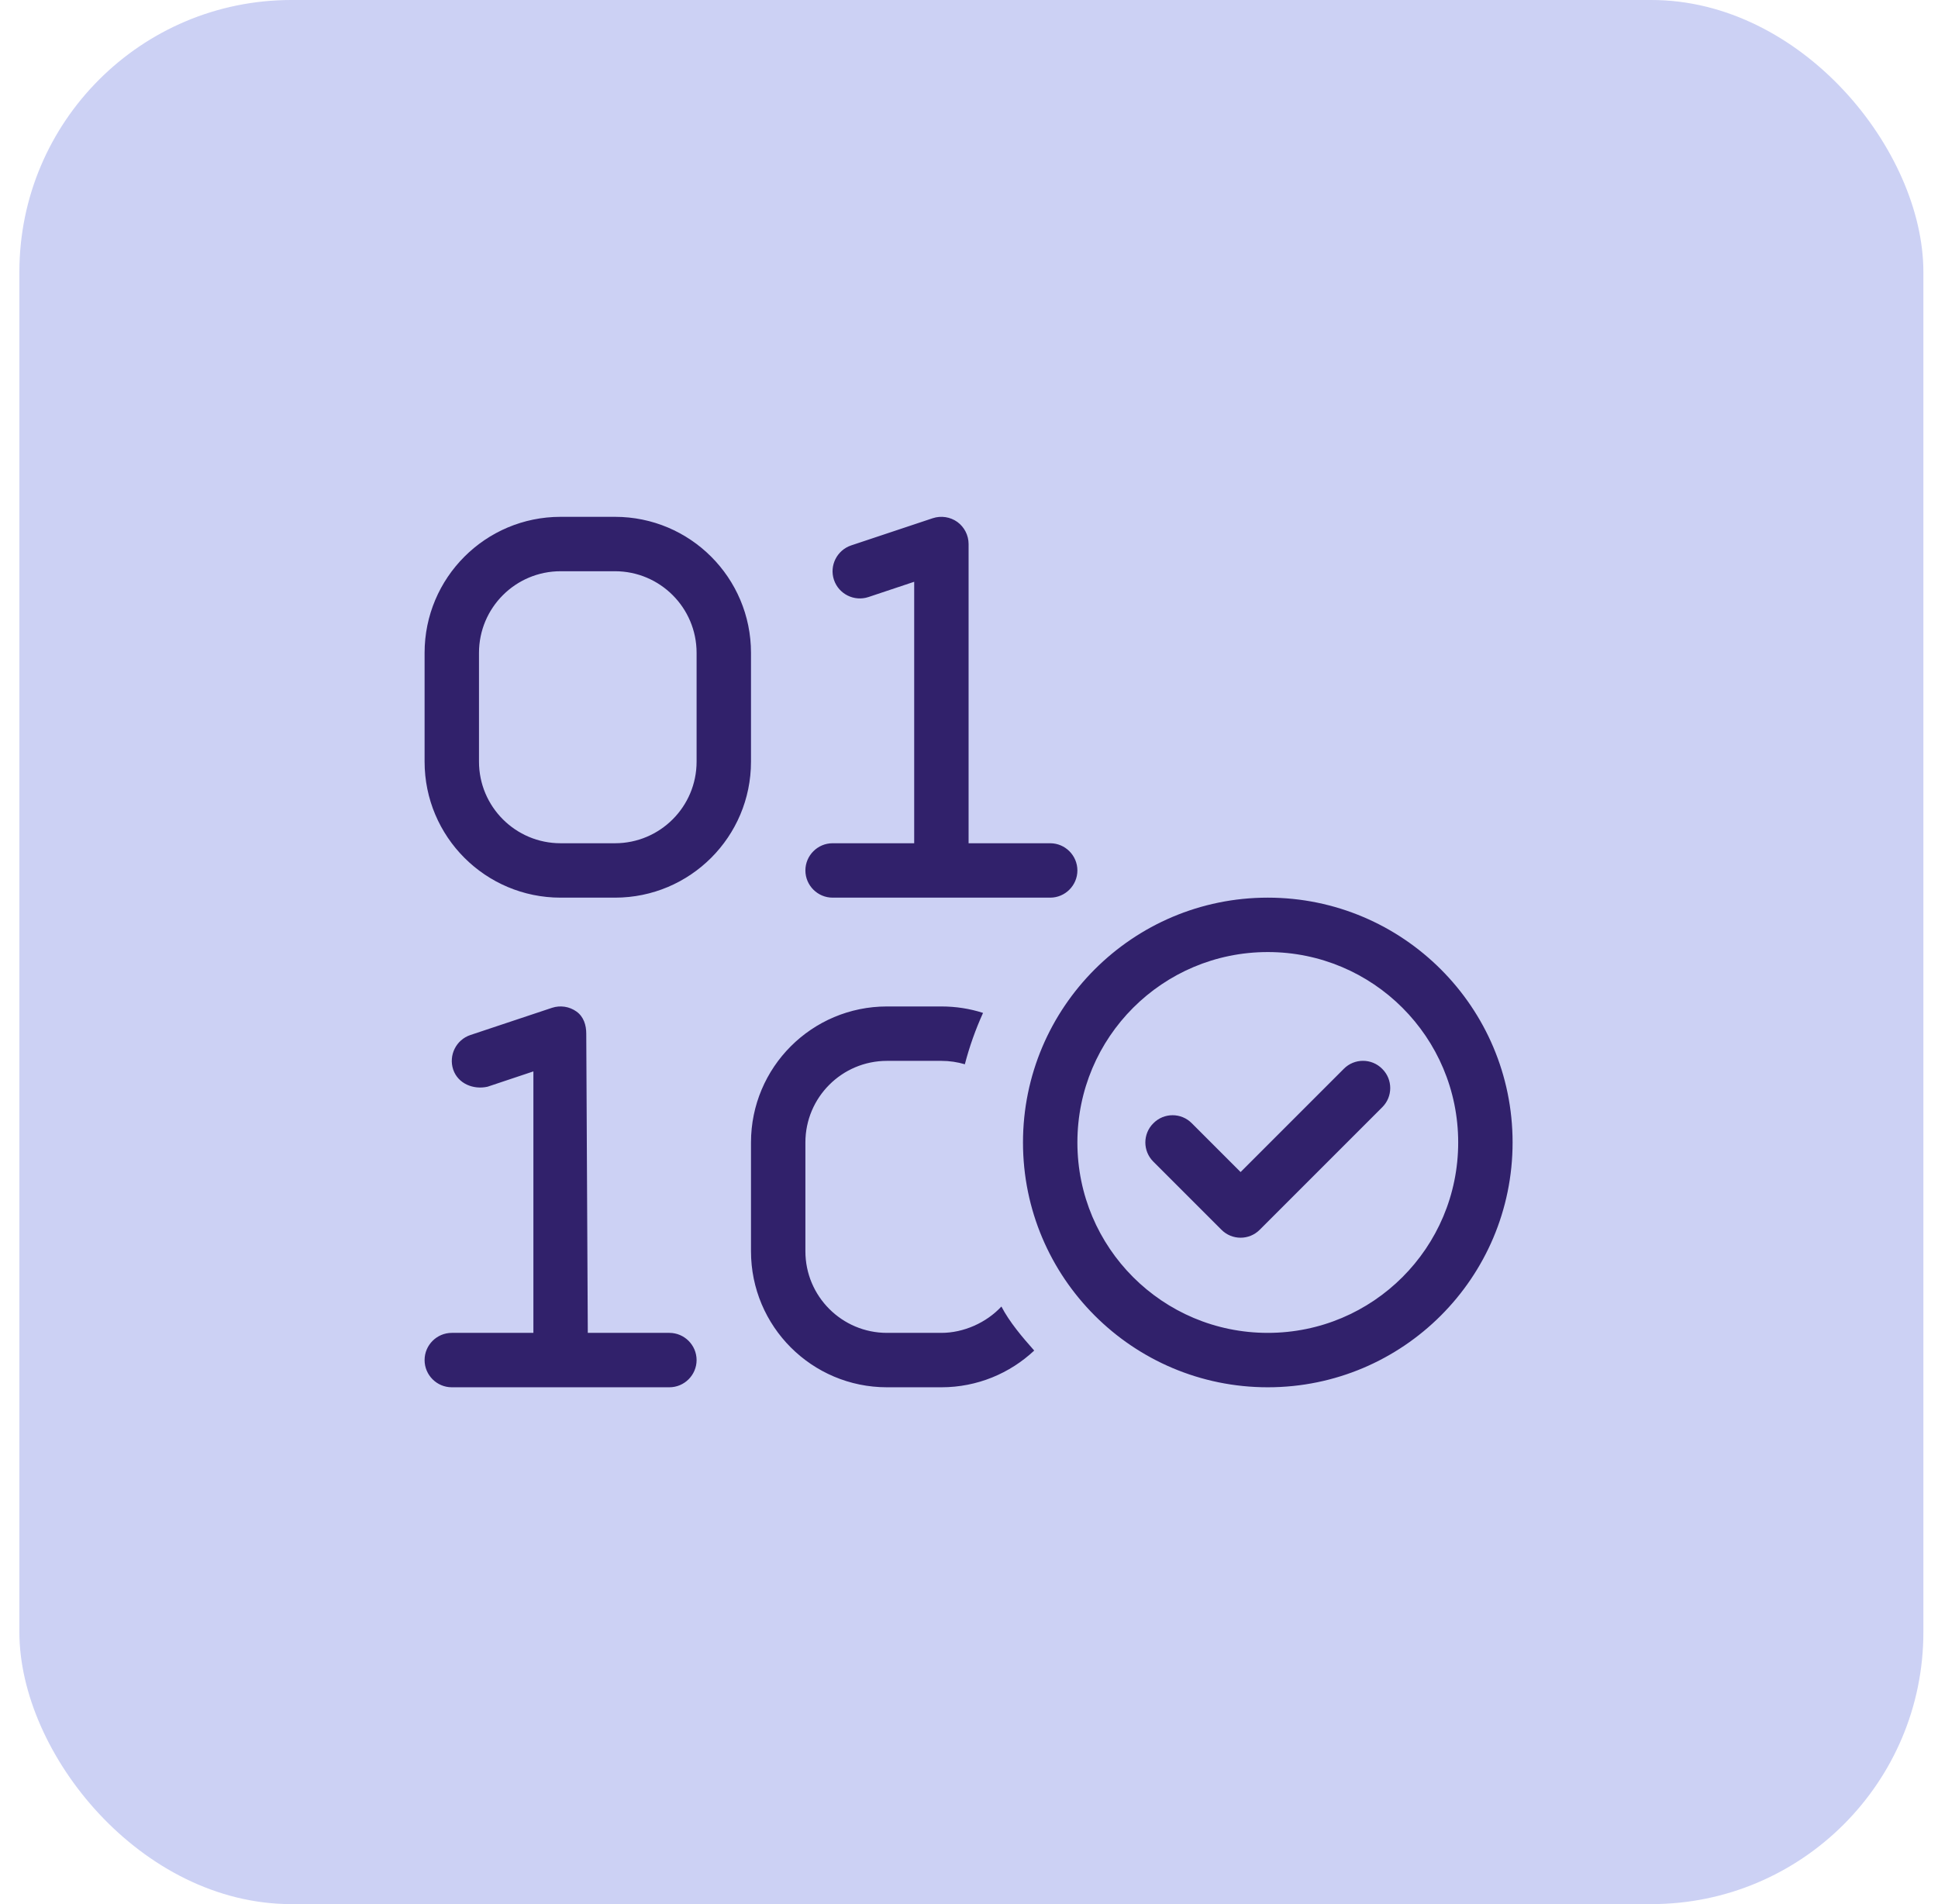 <svg width="57" height="56" viewBox="0 0 57 56" fill="none" xmlns="http://www.w3.org/2000/svg">
<rect x="0.57" width="56" height="56" rx="8" fill="#CCD1F4"/>
<g clip-path="url(#clip0_15053_5454)">
<path d="M28.488 24.8H30.888C31.328 24.8 31.688 25.16 31.688 25.6C31.688 26.04 31.328 26.4 30.888 26.4H24.488C24.048 26.4 23.688 26.04 23.688 25.6C23.688 25.16 24.048 24.8 24.488 24.8H26.888V17.11L25.543 17.559C25.123 17.698 24.668 17.472 24.528 17.053C24.388 16.634 24.618 16.181 25.033 16.041L27.433 15.241C27.678 15.16 27.948 15.201 28.158 15.351C28.363 15.501 28.488 15.743 28.488 16V24.8ZM17.288 39.2H19.688C20.128 39.2 20.488 39.56 20.488 40C20.488 40.44 20.128 40.8 19.688 40.8H13.288C12.847 40.8 12.488 40.44 12.488 40C12.488 39.56 12.847 39.2 13.288 39.2H15.688V31.51L14.341 31.96C13.922 32.055 13.469 31.87 13.329 31.455C13.19 31.035 13.416 30.58 13.835 30.44L16.235 29.64C16.479 29.56 16.747 29.6 16.956 29.75C17.165 29.9 17.243 30.145 17.243 30.4L17.288 39.2ZM12.488 19.2C12.488 16.991 14.279 15.2 16.488 15.2H18.088C20.298 15.2 22.088 16.991 22.088 19.2V22.4C22.088 24.61 20.298 26.4 18.088 26.4H16.488C14.279 26.4 12.488 24.61 12.488 22.4V19.2ZM16.488 16.8C15.163 16.8 14.088 17.875 14.088 19.2V22.4C14.088 23.725 15.163 24.8 16.488 24.8H18.088C19.413 24.8 20.488 23.725 20.488 22.4V19.2C20.488 17.875 19.413 16.8 18.088 16.8H16.488ZM27.688 29.6C28.113 29.6 28.528 29.665 28.913 29.79C28.693 30.275 28.513 30.78 28.378 31.3C28.158 31.235 27.928 31.2 27.688 31.2H26.088C24.763 31.2 23.688 32.275 23.688 33.6V36.8C23.688 38.125 24.763 39.2 26.088 39.2H27.688C28.343 39.2 29.013 38.9 29.453 38.425C29.693 38.885 30.063 39.32 30.418 39.72C29.703 40.39 28.743 40.8 27.688 40.8H26.088C23.878 40.8 22.088 39.01 22.088 36.8V33.6C22.088 31.39 23.878 29.6 26.088 29.6H27.688ZM40.653 31.435C40.968 31.745 40.968 32.255 40.653 32.565L37.053 36.165C36.743 36.48 36.233 36.48 35.923 36.165L33.923 34.165C33.608 33.855 33.608 33.345 33.923 33.035C34.233 32.72 34.743 32.72 35.053 33.035L36.488 34.47L39.523 31.435C39.833 31.12 40.343 31.12 40.653 31.435ZM30.088 33.6C30.088 29.625 33.313 26.4 37.288 26.4C41.263 26.4 44.488 29.625 44.488 33.6C44.488 37.575 41.263 40.8 37.288 40.8C33.313 40.8 30.088 37.575 30.088 33.6ZM37.288 39.2C40.383 39.2 42.888 36.695 42.888 33.6C42.888 30.505 40.383 28 37.288 28C34.193 28 31.688 30.505 31.688 33.6C31.688 36.695 34.193 39.2 37.288 39.2Z" fill="#31216B"/>
</g>
<defs>
<clipPath id="clip0_15053_5454">
<rect width="32" height="32" fill="white" transform="translate(12.488 12)"/>
</clipPath>
</defs>
</svg>
